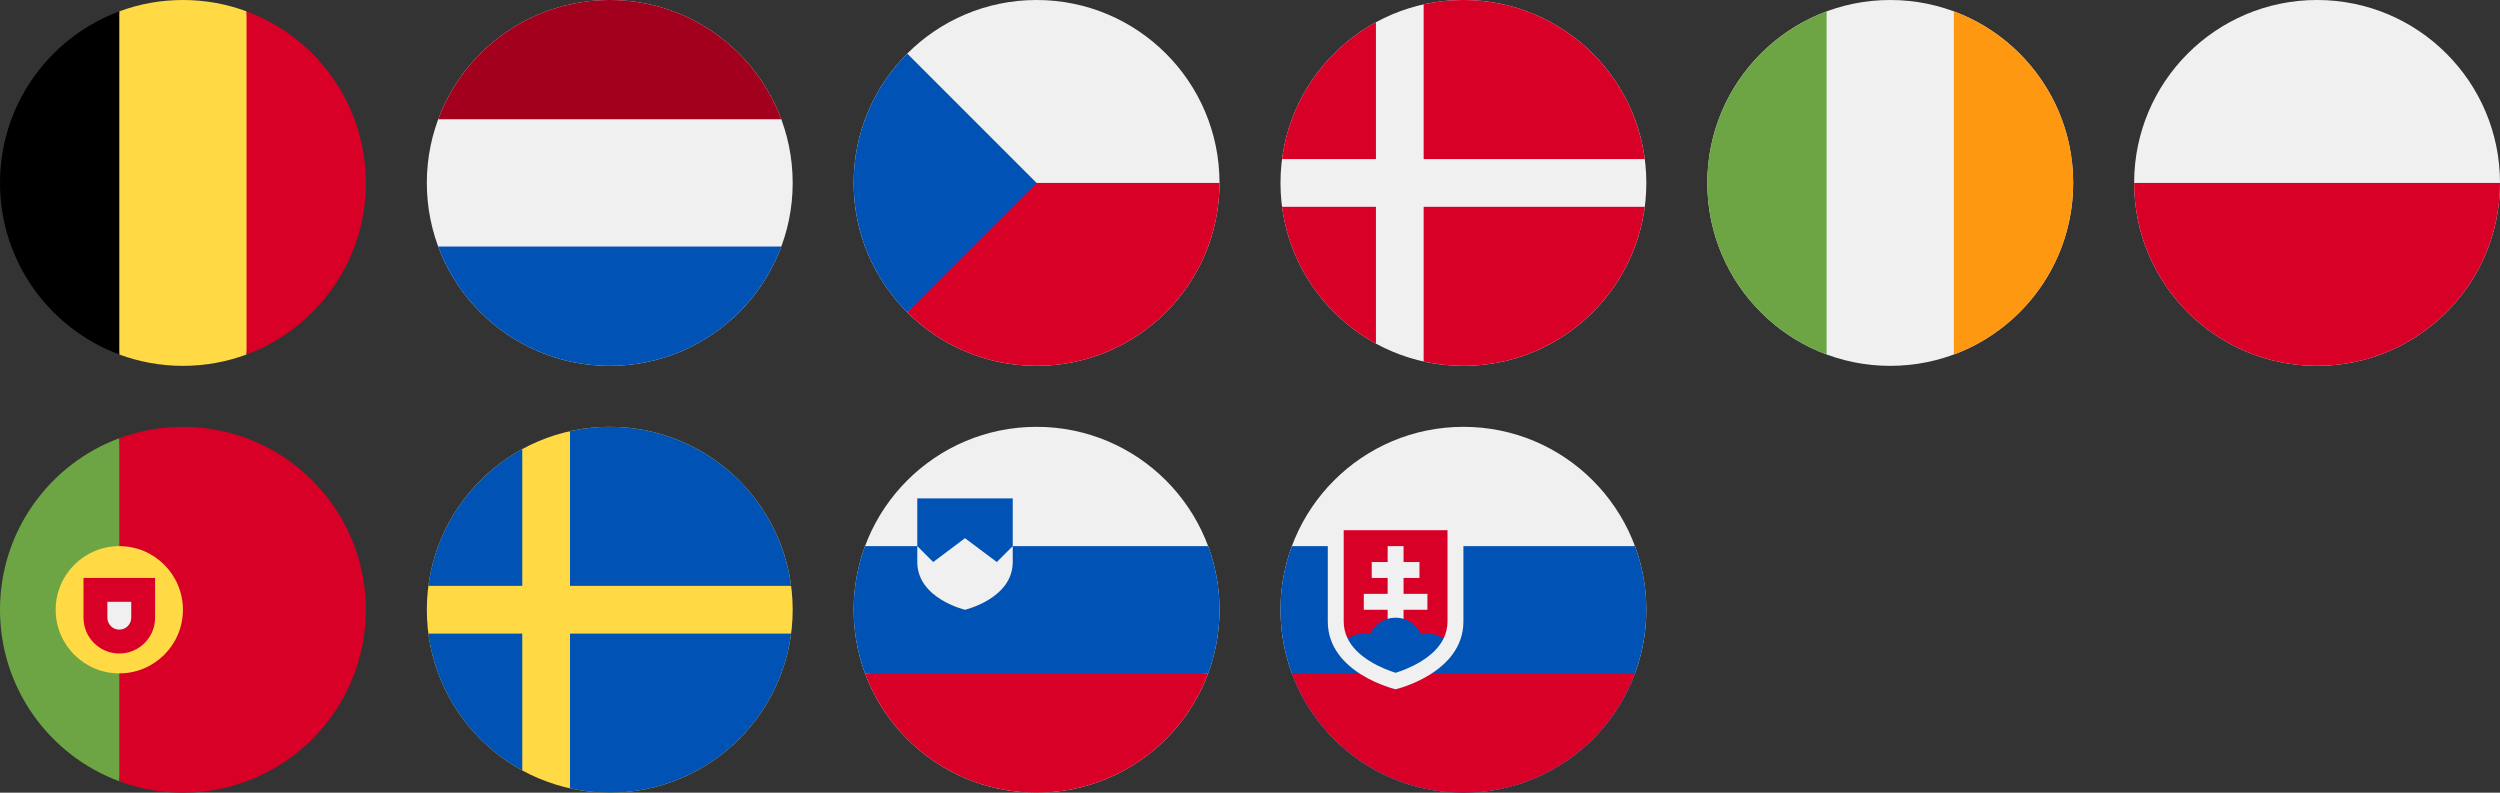 <svg width="164" height="52" viewBox="0 0 164 52" fill="none" xmlns="http://www.w3.org/2000/svg">
<rect x="0" y="0" width="164" height="52" fill="#333333" stroke="none"/>
<g clip-path="url(#clip0_3286_80)">
<path d="M16.174 0.746C14.874 0.264 13.468 0 12 0C10.532 0 9.126 0.264 7.826 0.746L6.783 12L7.826 23.254C9.126 23.736 10.532 24 12 24C13.468 24 14.874 23.736 16.174 23.254L17.217 12L16.174 0.746Z" fill="#FFDA44"/>
<path d="M24 12C24 6.84 20.744 2.442 16.174 0.746V23.254C20.744 21.558 24 17.16 24 12V12Z" fill="#D80027"/>
<path d="M0 12C0 17.16 3.256 21.558 7.826 23.254V0.746C3.256 2.442 0 6.84 0 12V12Z" fill="black"/>
</g>
<g clip-path="url(#clip1_3286_80)">
<path d="M40 24C46.627 24 52 18.627 52 12C52 5.373 46.627 0 40 0C33.373 0 28 5.373 28 12C28 18.627 33.373 24 40 24Z" fill="#F0F0F0"/>
<path d="M40 0C34.84 0 30.442 3.256 28.746 7.826H51.254C49.558 3.256 45.16 0 40 0V0Z" fill="#A2001D"/>
<path d="M40 24C45.16 24 49.558 20.744 51.254 16.174H28.746C30.442 20.744 34.84 24 40 24Z" fill="#0052B4"/>
</g>
<g clip-path="url(#clip2_3286_80)">
<path d="M68 24C74.627 24 80 18.627 80 12C80 5.373 74.627 0 68 0C61.373 0 56 5.373 56 12C56 18.627 61.373 24 68 24Z" fill="#F0F0F0"/>
<path d="M66.957 12C66.957 12 59.522 20.487 59.515 20.485C61.686 22.657 64.686 24 68 24C74.627 24 80 18.627 80 12H66.957Z" fill="#D80027"/>
<path d="M59.515 3.515C54.828 8.201 54.828 15.799 59.515 20.485C61.451 18.549 63.314 16.686 68 12L59.515 3.515Z" fill="#0052B4"/>
</g>
<g clip-path="url(#clip3_3286_80)">
<path d="M96 24C102.627 24 108 18.627 108 12C108 5.373 102.627 0 96 0C89.373 0 84 5.373 84 12C84 18.627 89.373 24 96 24Z" fill="#F0F0F0"/>
<path d="M93.391 10.435H107.898C107.131 4.547 102.097 0 96 0C95.104 0 94.231 0.099 93.391 0.285V10.435H93.391Z" fill="#D80027"/>
<path d="M90.261 10.435V1.459C86.966 3.257 84.607 6.555 84.102 10.435H90.261V10.435Z" fill="#D80027"/>
<path d="M90.261 13.565H84.102C84.607 17.445 86.966 20.743 90.261 22.541L90.261 13.565Z" fill="#D80027"/>
<path d="M93.391 13.565V23.715C94.231 23.901 95.104 24 96 24C102.097 24 107.131 19.453 107.898 13.565H93.391V13.565Z" fill="#D80027"/>
</g>
<g clip-path="url(#clip4_3286_80)">
<path d="M124 24C130.627 24 136 18.627 136 12C136 5.373 130.627 0 124 0C117.373 0 112 5.373 112 12C112 18.627 117.373 24 124 24Z" fill="#F0F0F0"/>
<path d="M136 12C136 6.84 132.743 2.442 128.174 0.746V23.254C132.743 21.558 136 17.16 136 12V12Z" fill="#FF9811"/>
<path d="M112 12C112 17.16 115.257 21.558 119.826 23.254V0.746C115.257 2.442 112 6.84 112 12V12Z" fill="#6DA544"/>
</g>
<g clip-path="url(#clip5_3286_80)">
<path d="M152 24C158.627 24 164 18.627 164 12C164 5.373 158.627 0 152 0C145.373 0 140 5.373 140 12C140 18.627 145.373 24 152 24Z" fill="#F0F0F0"/>
<path d="M164 12C164 18.627 158.627 24 152 24C145.373 24 140 18.627 140 12" fill="#D80027"/>
</g>
<g clip-path="url(#clip6_3286_80)">
<path d="M0 40C0 45.16 3.256 49.558 7.826 51.254L8.87 40L7.826 28.746C3.256 30.442 0 34.84 0 40Z" fill="#6DA544"/>
<path d="M24 40C24 33.373 18.627 28 12 28C10.532 28 9.126 28.264 7.826 28.746V51.254C9.126 51.736 10.532 52 12 52C18.627 52 24 46.627 24 40Z" fill="#D80027"/>
<path d="M7.826 44.174C10.131 44.174 12 42.305 12 40C12 37.695 10.131 35.826 7.826 35.826C5.521 35.826 3.652 37.695 3.652 40C3.652 42.305 5.521 44.174 7.826 44.174Z" fill="#FFDA44"/>
<path d="M5.478 37.913V40.522C5.478 41.818 6.529 42.87 7.826 42.87C9.123 42.87 10.174 41.818 10.174 40.522V37.913H5.478Z" fill="#D80027"/>
<path d="M7.826 41.304C7.395 41.304 7.043 40.953 7.043 40.522V39.478H8.609V40.522C8.609 40.953 8.258 41.304 7.826 41.304Z" fill="#F0F0F0"/>
</g>
<g clip-path="url(#clip7_3286_80)">
<path d="M40 52C46.627 52 52 46.627 52 40C52 33.373 46.627 28 40 28C33.373 28 28 33.373 28 40C28 46.627 33.373 52 40 52Z" fill="#FFDA44"/>
<path d="M37.391 38.435H51.898C51.131 32.547 46.097 28 40 28C39.104 28 38.231 28.099 37.391 28.285V38.435H37.391Z" fill="#0052B4"/>
<path d="M34.261 38.435V29.459C30.966 31.257 28.607 34.555 28.102 38.435H34.261V38.435Z" fill="#0052B4"/>
<path d="M34.261 41.565H28.102C28.607 45.445 30.966 48.743 34.261 50.541L34.261 41.565Z" fill="#0052B4"/>
<path d="M37.391 41.565V51.715C38.231 51.901 39.104 52 40 52C46.097 52 51.131 47.453 51.898 41.565H37.391V41.565Z" fill="#0052B4"/>
</g>
<g clip-path="url(#clip8_3286_80)">
<path d="M68 52C74.627 52 80 46.627 80 40C80 33.373 74.627 28 68 28C61.373 28 56 33.373 56 40C56 46.627 61.373 52 68 52Z" fill="#F0F0F0"/>
<path d="M79.254 35.826H66.435V32.696H60.174V35.826H56.746C56.264 37.126 56 38.532 56 40C56 41.468 56.264 42.874 56.746 44.174L68 45.217L79.254 44.174C79.736 42.874 80 41.468 80 40C80 38.532 79.736 37.126 79.254 35.826Z" fill="#0052B4"/>
<path d="M68 52C73.16 52 77.558 48.743 79.254 44.174H56.746C58.442 48.743 62.84 52 68 52Z" fill="#D80027"/>
<path d="M60.174 35.826V36.87C60.174 39.266 63.304 40 63.304 40C63.304 40 66.435 39.266 66.435 36.87V35.826L65.391 36.87L63.304 35.304L61.217 36.87L60.174 35.826Z" fill="#F0F0F0"/>
</g>
<g clip-path="url(#clip9_3286_80)">
<path d="M96 52C102.627 52 108 46.627 108 40C108 33.373 102.627 28 96 28C89.373 28 84 33.373 84 40C84 46.627 89.373 52 96 52Z" fill="#F0F0F0"/>
<path d="M96 52C102.627 52 108 46.627 108 40C108 38.532 107.736 37.126 107.254 35.826H84.746C84.264 37.126 84 38.532 84 40C84 46.627 89.373 52 96 52Z" fill="#0052B4"/>
<path d="M96 52C101.16 52 105.558 48.743 107.254 44.174H84.746C86.442 48.743 90.84 52 96 52Z" fill="#D80027"/>
<path d="M87.103 34.783V40.769C87.103 44.174 91.552 45.217 91.552 45.217C91.552 45.217 96 44.174 96 40.769V34.783H87.103Z" fill="#F0F0F0"/>
<path d="M88.147 34.783V40.769C88.147 41.169 88.235 41.546 88.411 41.9H94.692C94.868 41.546 94.957 41.169 94.957 40.769V34.783H88.147Z" fill="#D80027"/>
<path d="M93.638 38.956H92.073V37.913H93.117V36.87H92.073V35.826H91.03V36.87H89.986V37.913H91.03V38.956H89.465V40H91.03V41.044H92.073V40H93.638V38.956Z" fill="#F0F0F0"/>
<path d="M89.835 43.357C90.507 43.779 91.198 44.025 91.552 44.134C91.905 44.025 92.596 43.779 93.269 43.357C93.947 42.931 94.422 42.443 94.692 41.9C94.394 41.69 94.031 41.565 93.638 41.565C93.496 41.565 93.357 41.582 93.223 41.613C92.941 40.971 92.299 40.522 91.552 40.522C90.805 40.522 90.162 40.971 89.88 41.613C89.746 41.582 89.608 41.565 89.465 41.565C89.072 41.565 88.709 41.69 88.411 41.9C88.681 42.443 89.156 42.931 89.835 43.357Z" fill="#0052B4"/>
</g>
<defs>
<clipPath id="clip0_3286_80">
<rect width="24" height="24" fill="white"/>
</clipPath>
<clipPath id="clip1_3286_80">
<rect width="24" height="24" fill="white" transform="translate(28)"/>
</clipPath>
<clipPath id="clip2_3286_80">
<rect width="24" height="24" fill="white" transform="translate(56)"/>
</clipPath>
<clipPath id="clip3_3286_80">
<rect width="24" height="24" fill="white" transform="translate(84)"/>
</clipPath>
<clipPath id="clip4_3286_80">
<rect width="24" height="24" fill="white" transform="translate(112)"/>
</clipPath>
<clipPath id="clip5_3286_80">
<rect width="24" height="24" fill="white" transform="translate(140)"/>
</clipPath>
<clipPath id="clip6_3286_80">
<rect width="24" height="24" fill="white" transform="translate(0 28)"/>
</clipPath>
<clipPath id="clip7_3286_80">
<rect width="24" height="24" fill="white" transform="translate(28 28)"/>
</clipPath>
<clipPath id="clip8_3286_80">
<rect width="24" height="24" fill="white" transform="translate(56 28)"/>
</clipPath>
<clipPath id="clip9_3286_80">
<rect width="24" height="24" fill="white" transform="translate(84 28)"/>
</clipPath>
</defs>
</svg>
